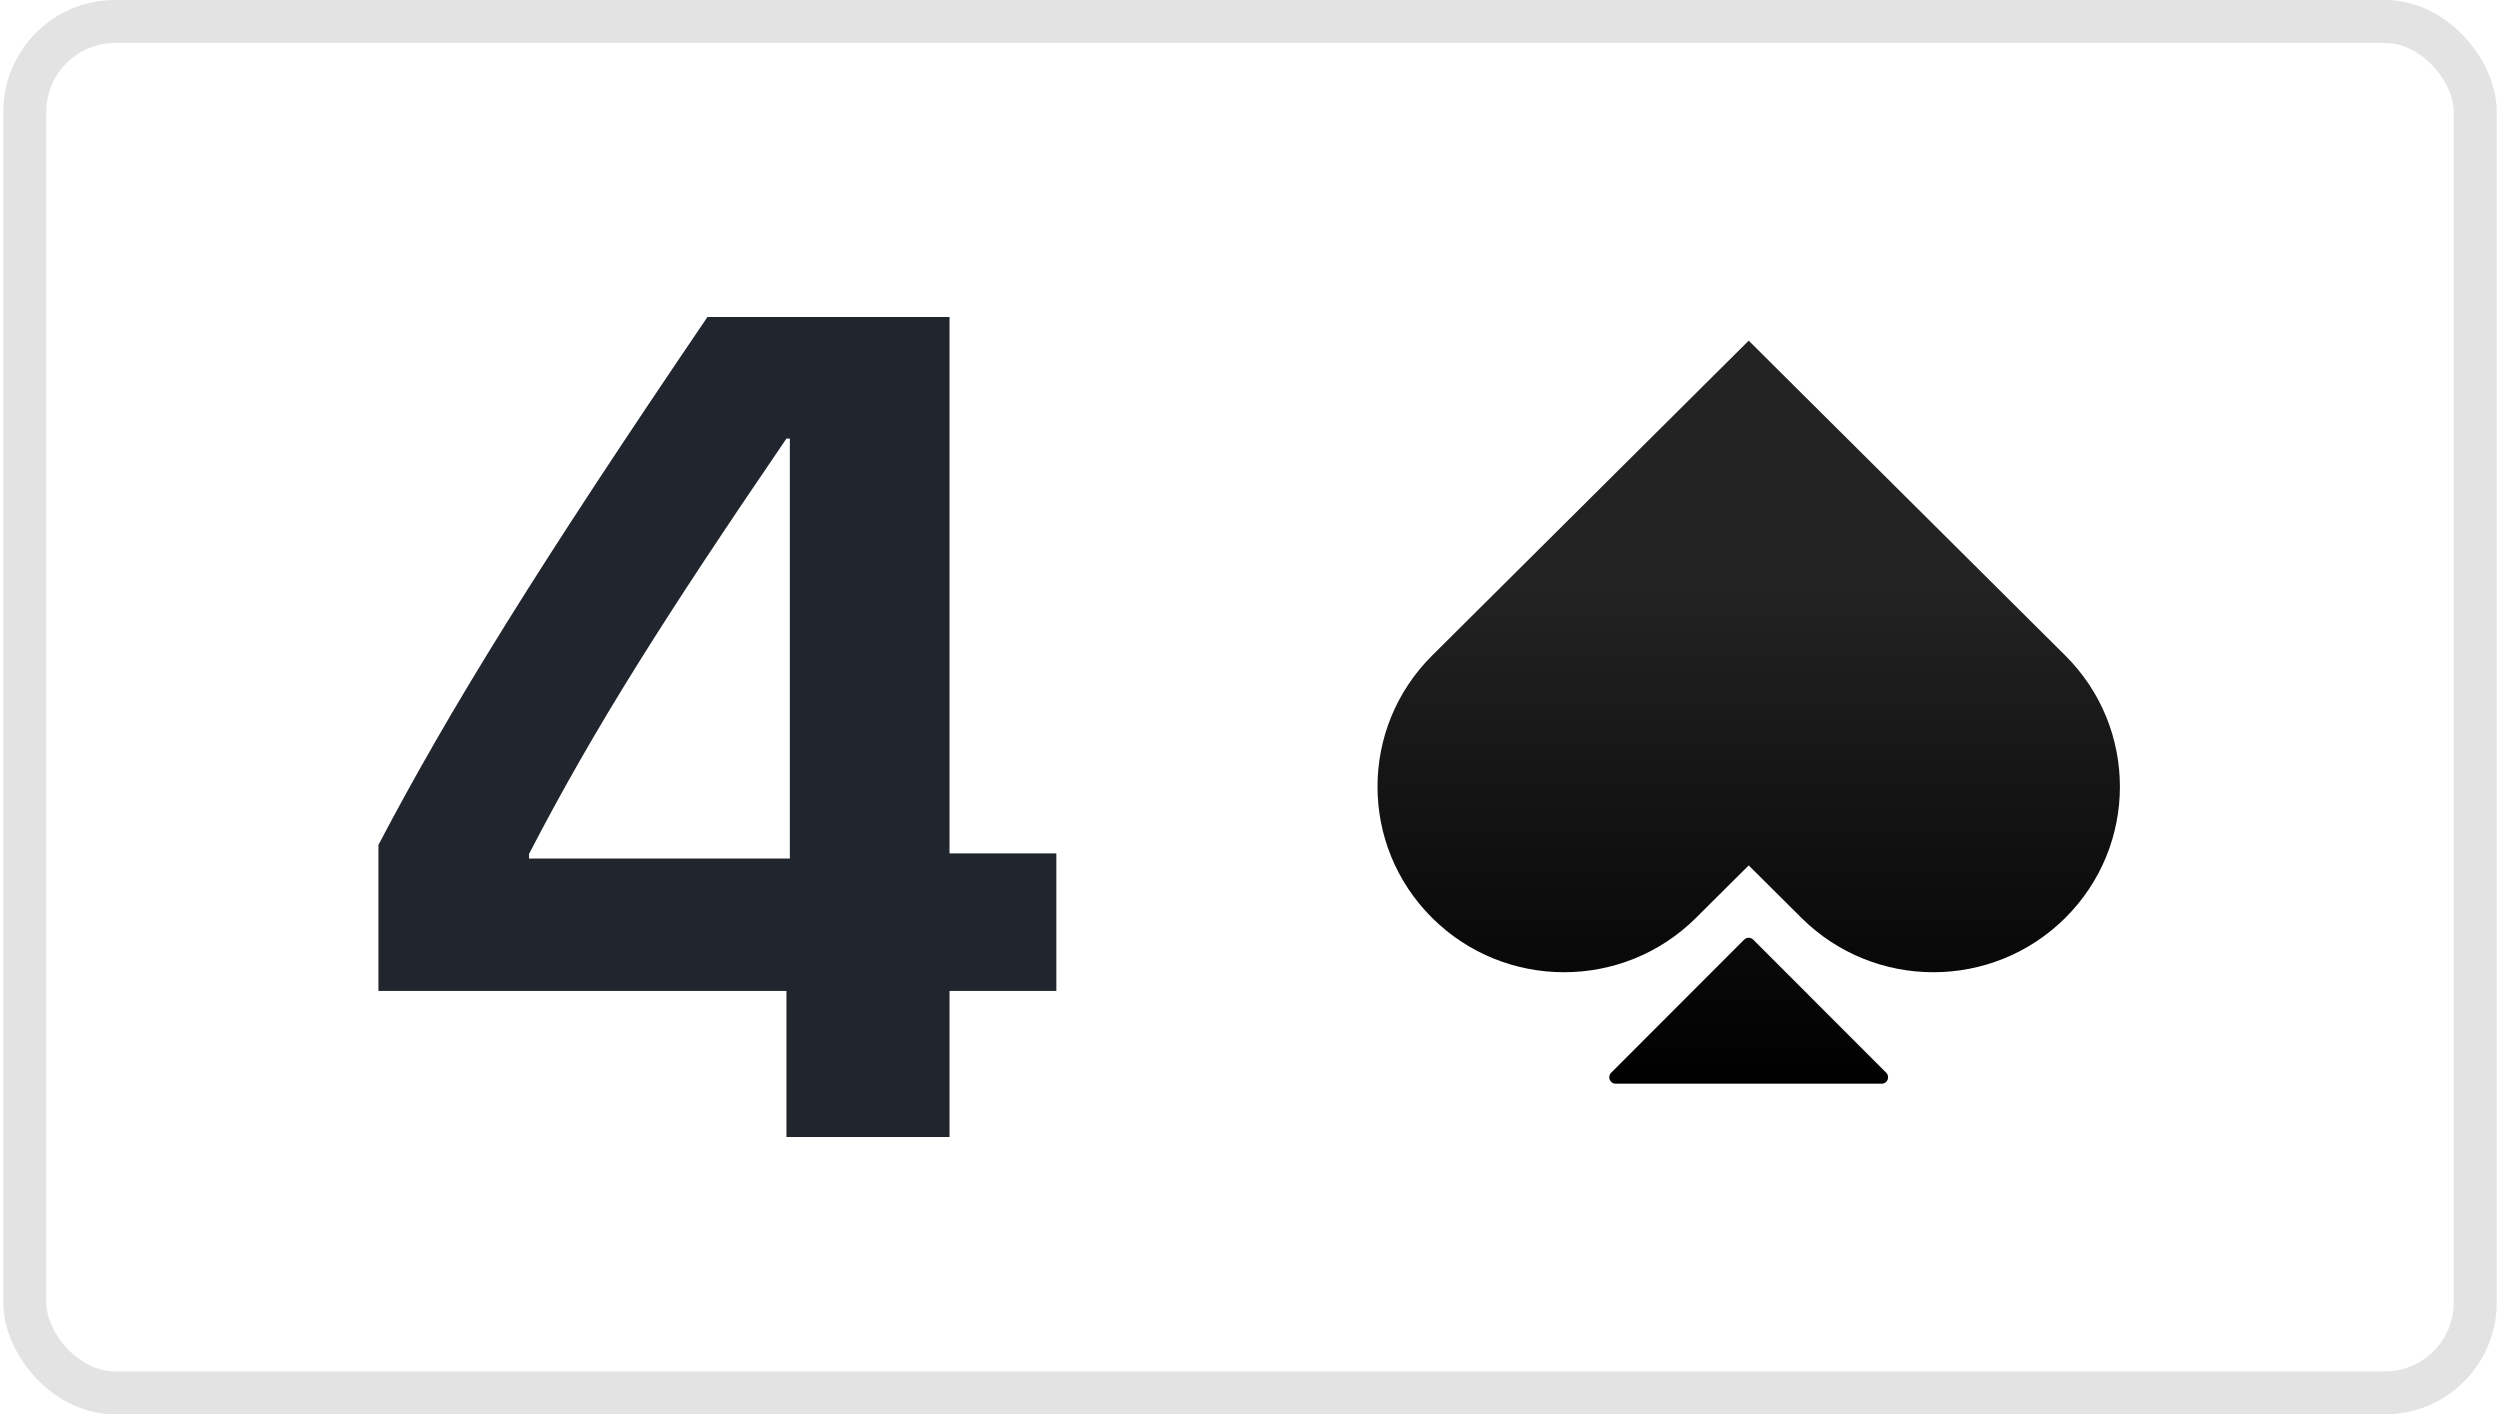 <svg width="327" height="185" viewBox="0 0 327 185" fill="none" xmlns="http://www.w3.org/2000/svg">
<rect x="3.242" y="2.812" width="320.517" height="179.377" rx="11.809" fill="white" stroke="#E3E3E3" stroke-width="5.623"/>
<g filter="url(#filter0_i_9_2379)">
<path d="M102.865 146H124.198V126.898H138.171V108.91H124.198V38.744H92.534C70.532 71.151 58.863 89.956 49.498 107.795V126.898H102.865V146ZM69.195 108.984C77.891 92.186 87.256 77.543 102.865 54.65H103.311V109.579H69.195V108.984Z" fill="#21252D"/>
</g>
<g filter="url(#filter1_i_9_2379)">
<path fill-rule="evenodd" clip-rule="evenodd" d="M228.731 43.859L187.324 85.041C177.795 94.518 177.795 109.883 187.324 119.36C196.852 128.837 212.301 128.837 221.83 119.36L228.731 112.496L235.632 119.36C245.161 128.837 260.61 128.837 270.138 119.36C279.667 109.883 279.667 94.518 270.138 85.041L228.731 43.859ZM229.321 122.205C228.993 121.877 228.461 121.877 228.134 122.205L210.737 139.616C210.209 140.145 210.583 141.048 211.331 141.048H246.124C246.871 141.048 247.246 140.145 246.718 139.616L229.321 122.205Z" fill="url(#paint0_linear_9_2379)"/>
</g>
<defs>
<filter id="filter0_i_9_2379" x="49.498" y="38.744" width="88.674" height="107.256" filterUnits="userSpaceOnUse" color-interpolation-filters="sRGB">
<feFlood flood-opacity="0" result="BackgroundImageFix"/>
<feBlend mode="normal" in="SourceGraphic" in2="BackgroundImageFix" result="shape"/>
<feColorMatrix in="SourceAlpha" type="matrix" values="0 0 0 0 0 0 0 0 0 0 0 0 0 0 0 0 0 0 127 0" result="hardAlpha"/>
<feOffset dy="2.718"/>
<feComposite in2="hardAlpha" operator="arithmetic" k2="-1" k3="1"/>
<feColorMatrix type="matrix" values="0 0 0 0 0 0 0 0 0 0 0 0 0 0 0.176 0 0 0 0.15 0"/>
<feBlend mode="normal" in2="shape" result="effect1_innerShadow_9_2379"/>
</filter>
<filter id="filter1_i_9_2379" x="180.177" y="43.859" width="97.108" height="97.19" filterUnits="userSpaceOnUse" color-interpolation-filters="sRGB">
<feFlood flood-opacity="0" result="BackgroundImageFix"/>
<feBlend mode="normal" in="SourceGraphic" in2="BackgroundImageFix" result="shape"/>
<feColorMatrix in="SourceAlpha" type="matrix" values="0 0 0 0 0 0 0 0 0 0 0 0 0 0 0 0 0 0 127 0" result="hardAlpha"/>
<feOffset dy="0.7"/>
<feComposite in2="hardAlpha" operator="arithmetic" k2="-1" k3="1"/>
<feColorMatrix type="matrix" values="0 0 0 0 0 0 0 0 0 0 0 0 0 0 0 0 0 0 1 0"/>
<feBlend mode="normal" in2="shape" result="effect1_innerShadow_9_2379"/>
</filter>
<linearGradient id="paint0_linear_9_2379" x1="195.778" y1="75.086" x2="195.778" y2="141.048" gradientUnits="userSpaceOnUse">
<stop stop-color="#232323"/>
<stop offset="1"/>
</linearGradient>
</defs>
</svg>
